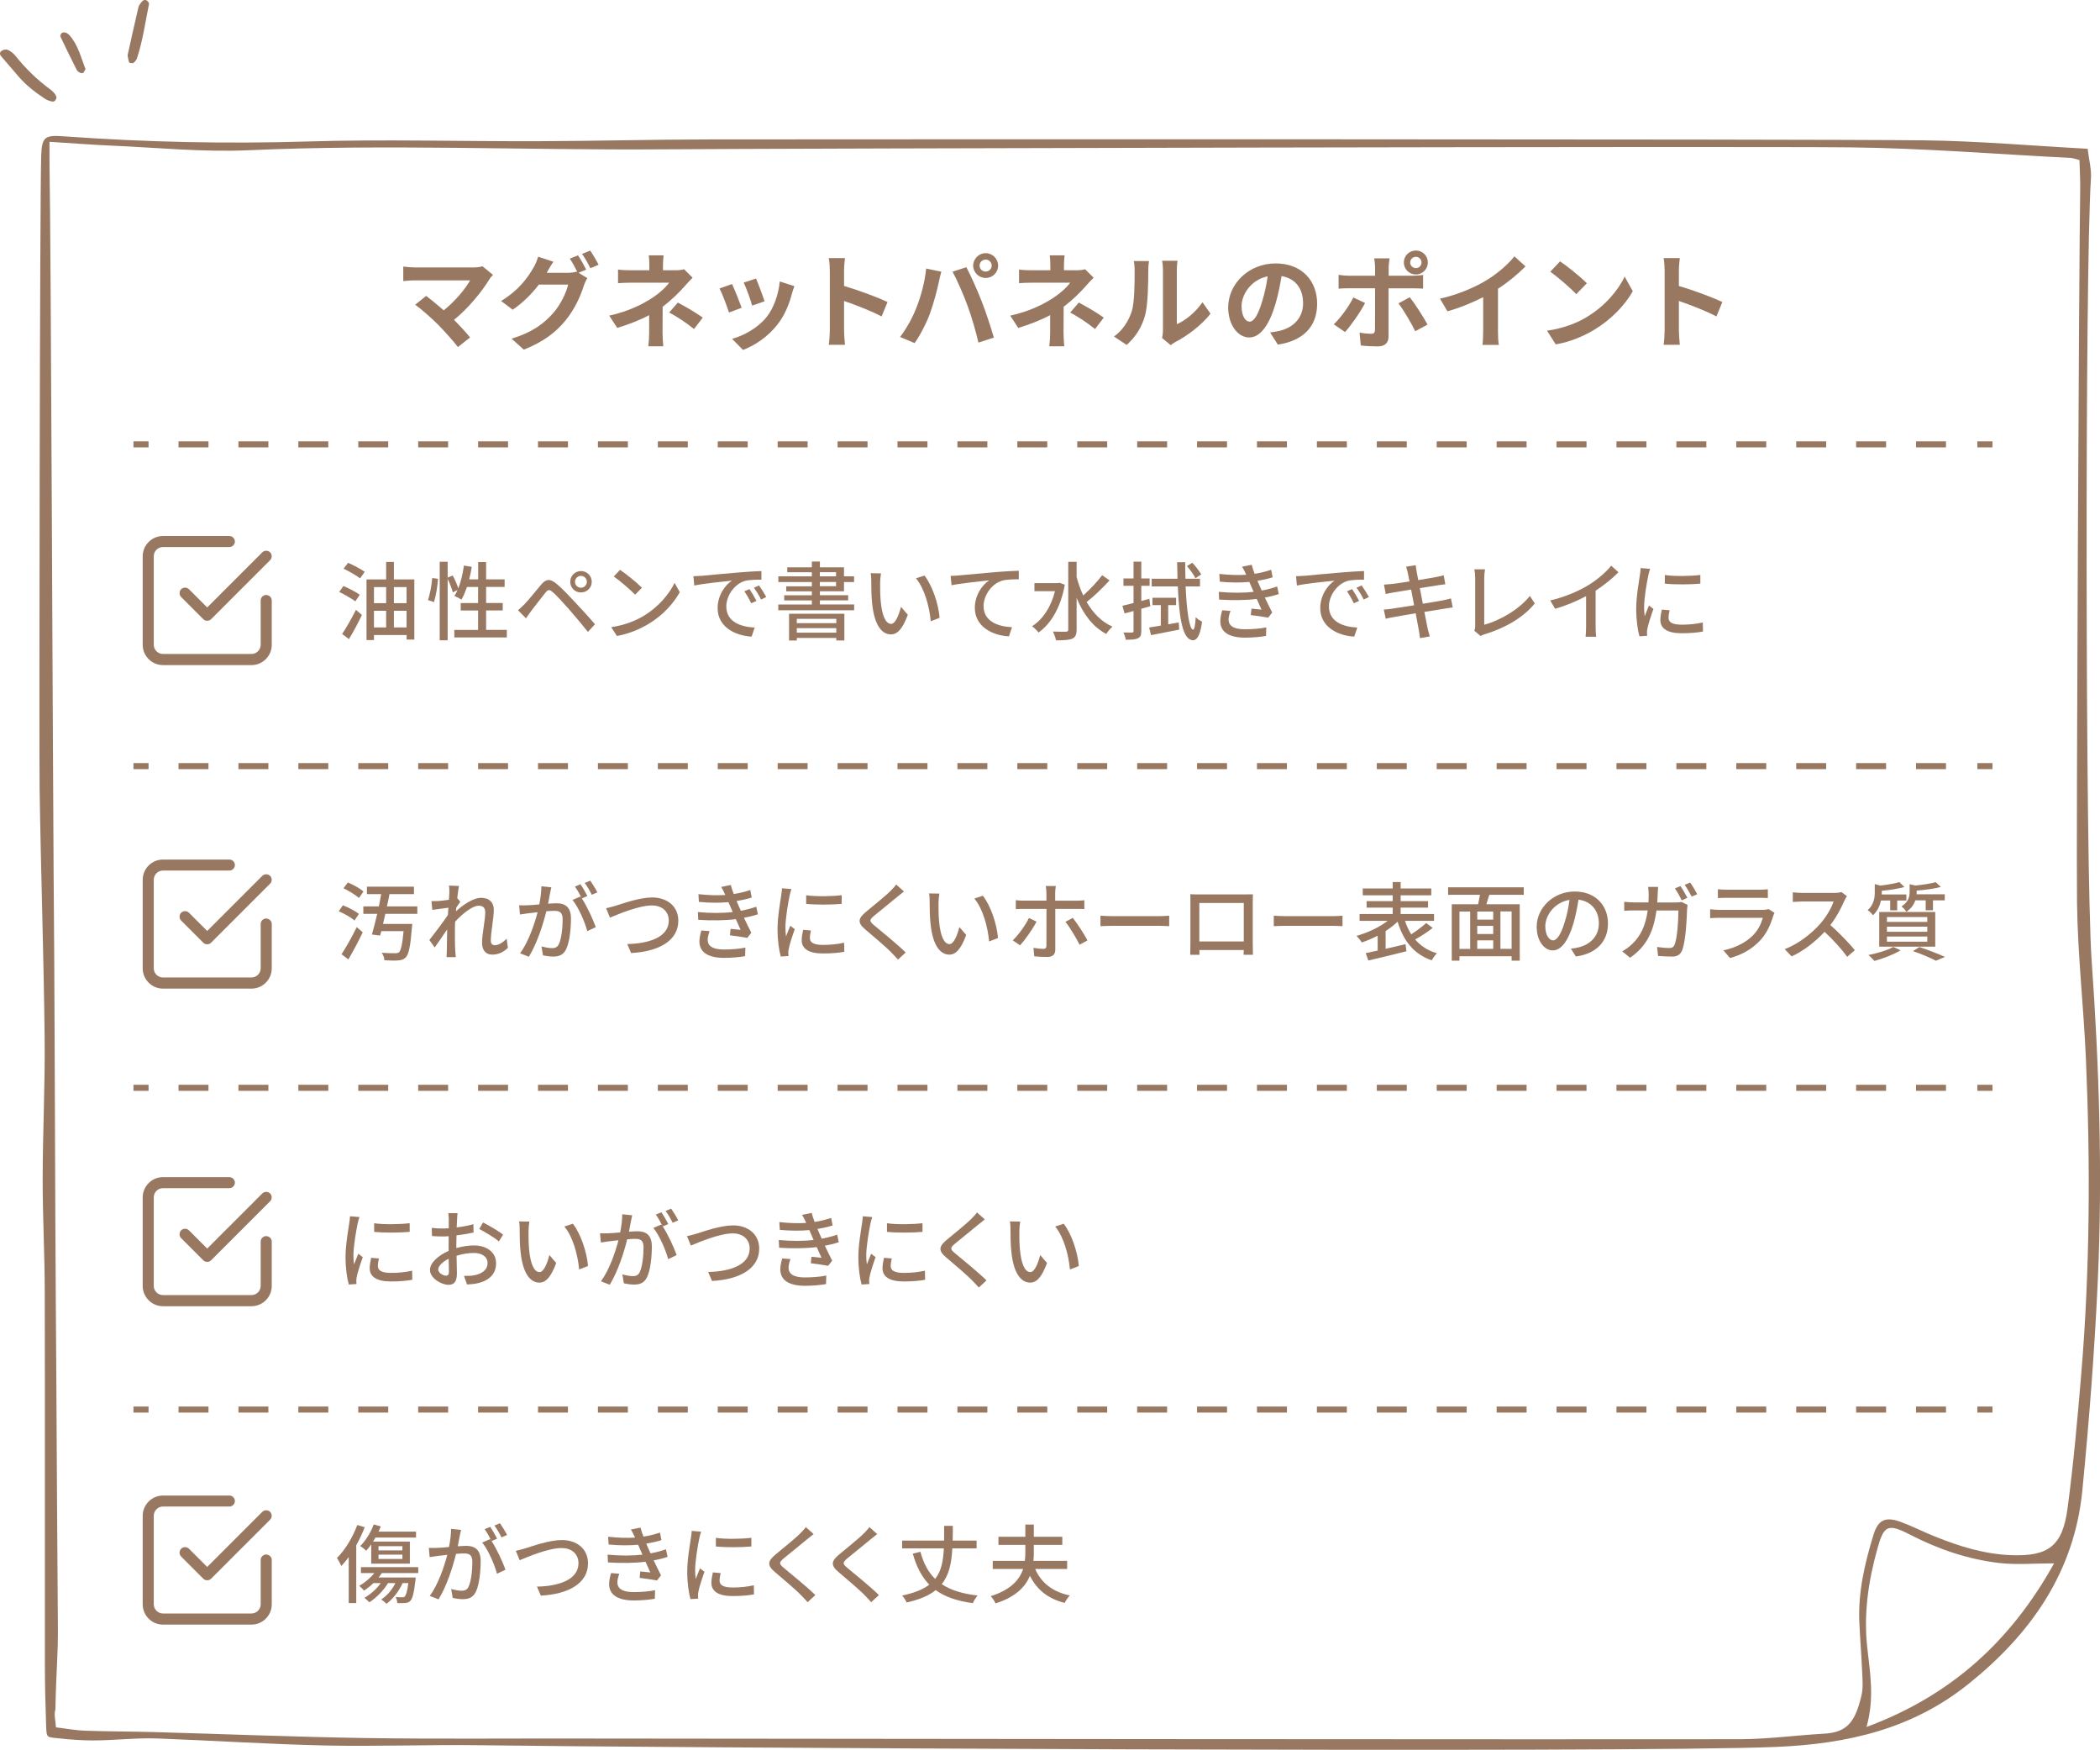 <?xml version="1.0" encoding="UTF-8"?>
<svg id="_レイヤー_2" data-name="レイヤー 2" xmlns="http://www.w3.org/2000/svg" width="343.49" height="286.17" viewBox="0 0 343.49 286.17">
  <defs>
    <style>
      .cls-1 {
        stroke-dasharray: 0 0 4.9 4.9;
      }

      .cls-1, .cls-2 {
        fill: none;
        stroke: #997862;
        stroke-miterlimit: 10;
        stroke-width: .99px;
      }

      .cls-3 {
        fill: #997862;
        stroke-width: 0px;
      }
    </style>
  </defs>
  <g id="text">
    <path class="cls-3" d="m341.47,24.33c.21,1.77.64,3.34.54,4.87-1,14.65-.92,113.16.11,127.79,1.23,17.47,1.81,34.96,1.01,52.46-.53,11.46-1.41,22.91-2.53,34.32-1.31,13.38-8.47,23.48-18.59,31.6-9.18,7.38-19.73,9.82-31.45,10.32-24.57,1.04-187.14.1-211.7-.27-8.52-.13-17.05.22-25.57.04-9.19-.2-18.37-.81-27.56-1.15-3.58-.13-7.18.34-10.77.32-1.57-.01-3.55-.14-5.11-.32-2.26-.26-2.23.07-2.31-2.25-.11-3.29-.2-6.59-.2-9.88-.02-20.34.03-40.68-.02-61.02-.01-6.14-.35-12.27-.34-18.41.01-7.72.41-15.45.32-23.17-.15-13.52-.62-27.03-.82-40.55-.09-6.58.03-97.03.26-103.6.11-3.14.66-3.36,3.81-3.13,13.2.95,26.41,1.24,39.65.84,12.66-.39,25.34,0,38.02-.05,9.31-.03,18.61-.28,27.92-.29,20.19-.02,178.41-.08,198.6.15,8.73.1,17.45.88,26.74,1.38Zm-1.35,1.84c-.75-.19-1.07-.32-1.4-.34-12.03-.61-24.05-1.6-36.08-1.73-18.68-.2-175.4.18-194.09.32-22.63.17-45.25-.87-67.88.15-7.5.34-15.05-.44-22.58-.76-3.21-.14-6.42-.39-9.99-.62,0,1.61-.02,2.73,0,3.84.23,10.49.57,105.03.67,115.52.17,18.82.19,37.64.28,56.46.04,9.12.11,18.25.17,27.37.08,13.23.14,26.46.25,39.68.04,4.52-.27,6.83-.41,13.54-.28.77.04,1.76.09,2.89,1.68.2,3.22.5,4.76.55,3.71.13,7.43.12,11.14.22,11.59.32,23.18.8,34.77.98,11.82.18,23.64.05,35.46.08,17.11.04,172.25.17,189.36.11,4.6-.02,9.2-.65,13.81-.91,3.85-.22,5.04-2.16,6.01-6.17.32-1.29.18-2.72.12-4.08-.11-2.62-.33-5.24-.45-7.86-.24-4.98.88-9.75,2.32-14.44.75-2.46,2-2.97,4.44-2.08,1.9.7,3.72,1.64,5.6,2.39,3.99,1.61,8.08,2.88,12.41,3.05,6.17.24,8.47-1.49,9.29-7.7.96-7.23,1.61-14.5,2.22-21.77,1.44-17.19,1.52-34.41.78-51.63-.37-8.54-1.35-17.07-1.46-25.61-.14-10.83.33-105.71.52-116.54.03-1.66-.08-3.33-.12-4.91Zm-4.14,229.5c-3.31,0-6.2.27-9.01-.06-5.1-.6-9.92-2.25-14.53-4.62-3.68-1.89-4.29-1.56-5.37,2.32-1.46,5.24-2.25,10.55-1.66,16.02.45,4.16,1.24,8.32-.11,13.1,13.97-5.18,23.7-14.19,30.68-26.76Z"/>
    <g>
      <path class="cls-3" d="m58.13,98.34c-.59-.43-1.78-1.11-2.65-1.54l.7-.97c.84.38,2.06.99,2.67,1.43l-.73,1.08Zm-2.17,5.34c.64-.94,1.54-2.52,2.26-3.94l.98.83c-.62,1.3-1.4,2.77-2.12,3.95l-1.12-.84Zm.98-11.64c.88.39,2.12,1.04,2.72,1.48l-.76,1.06c-.59-.45-1.81-1.15-2.7-1.58l.74-.97Zm10.83,2.72v9.83h-1.26v-.74h-5.34v.83h-1.22v-9.92h3.21v-2.86h1.27v2.86h3.33Zm-6.6,1.25v2.63h1.99v-2.63h-1.99Zm0,6.6h1.99v-2.72h-1.99v2.72Zm3.26-6.6v2.63h2.07v-2.63h-2.07Zm2.07,6.6v-2.72h-2.07v2.72h2.07Z"/>
      <path class="cls-3" d="m70,98.13c.34-.94.6-2.48.7-3.61l.94.14c-.07,1.15-.32,2.77-.66,3.81l-.98-.34Zm12.9,4.89v1.23h-8.59v-1.23h3.89v-3.18h-2.84v-1.22h2.84v-2.63h-1.82c-.27.78-.57,1.5-.9,2.07-.27-.18-.84-.48-1.16-.6.18-.28.36-.6.52-.97l-.78.38c-.13-.56-.49-1.46-.84-2.2v10.04h-1.3v-12.84h1.3v2.59l.83-.34c.35.66.74,1.51.91,2.1.43-1.09.74-2.41.92-3.73l1.28.21c-.1.7-.25,1.39-.42,2.05h1.47v-2.83h1.3v2.83h3.03v1.23h-3.03v2.63h2.72v1.22h-2.72v3.18h3.39Z"/>
      <path class="cls-3" d="m85.79,98.82c.64-.66,1.81-2.13,2.73-3.22.78-.92,1.44-1.02,2.51-.13.9.73,2,1.92,2.89,2.87.94,1.01,2.4,2.56,3.4,3.75l-1.16,1.26c-.94-1.2-2.21-2.69-3.08-3.7-.92-1.05-2.1-2.33-2.68-2.82-.53-.45-.76-.45-1.19.1-.63.77-1.74,2.24-2.34,3.01-.29.41-.62.85-.84,1.18l-1.3-1.32c.38-.32.66-.6,1.06-.99Zm9.23-5.43c.98,0,1.77.78,1.77,1.76s-.78,1.74-1.77,1.74-1.75-.77-1.75-1.74.78-1.76,1.75-1.76Zm0,2.73c.53,0,.97-.43.97-.97s-.43-.97-.97-.97-.97.43-.97.97.43.97.97.97Z"/>
      <path class="cls-3" d="m105.48,100.6c2.25-1.39,4.01-3.49,4.86-5.28l.85,1.53c-1.01,1.81-2.73,3.73-4.92,5.07-1.41.87-3.19,1.69-5.36,2.09l-.94-1.44c2.34-.35,4.16-1.13,5.5-1.96Zm-.48-4.48l-1.11,1.13c-.73-.74-2.47-2.26-3.5-2.97l1.02-1.09c.99.66,2.8,2.12,3.59,2.93Z"/>
      <path class="cls-3" d="m114.69,94.18c1.01-.1,3.49-.34,6.04-.55,1.47-.13,2.87-.21,3.81-.24v1.41c-.76,0-1.96.01-2.69.2-1.83.56-3.05,2.52-3.05,4.16,0,2.54,2.35,3.36,4.64,3.47l-.5,1.48c-2.72-.14-5.56-1.6-5.56-4.65,0-2.1,1.22-3.78,2.34-4.5-1.21.13-4.61.46-6.16.8l-.14-1.53c.53-.01,1.01-.04,1.29-.07Zm9.05,4.09l-.87.39c-.34-.71-.7-1.36-1.12-1.96l.84-.36c.34.49.85,1.34,1.15,1.93Zm1.6-.64l-.85.42c-.36-.71-.73-1.33-1.18-1.93l.84-.38c.34.48.88,1.32,1.19,1.89Z"/>
      <path class="cls-3" d="m139.71,98.86v.94h-12.41v-.94h5.49v-.67h-4.52v-.84h4.52v-.64h-4.19v-.83h4.19v-.69h-5.48v-.94h5.48v-.67h-4.02v-.8h4.02v-.95h1.32v.95h3.94v1.47h1.65v.94h-1.65v1.51h-3.94v.64h4.62v.84h-4.62v.67h5.6Zm-10.65,1.51h9.05v4.37h-1.32v-.41h-6.46v.42h-1.27v-4.38Zm1.27.84v.7h6.46v-.7h-6.46Zm6.46,2.26v-.74h-6.46v.74h6.46Zm-2.69-9.22h2.65v-.67h-2.65v.67Zm0,1.62h2.65v-.69h-2.65v.69Z"/>
      <path class="cls-3" d="m143.96,95.27c-.01.87,0,2.05.1,3.12.21,2.19.77,3.64,1.7,3.64.7,0,1.3-1.51,1.61-2.79l1.12,1.3c-.88,2.38-1.74,3.21-2.76,3.21-1.4,0-2.69-1.34-3.07-5-.14-1.22-.15-2.87-.15-3.71,0-.35-.01-.92-.1-1.3l1.69.03c-.07.41-.14,1.12-.14,1.5Zm9.72,5.77l-1.44.56c-.22-2.38-1.02-5.36-2.42-7.02l1.39-.46c1.28,1.61,2.3,4.66,2.48,6.92Z"/>
      <path class="cls-3" d="m156.78,94.11c1.02-.08,3.49-.32,6.04-.55,1.49-.11,2.87-.2,3.82-.22v1.4c-.77,0-1.96.01-2.69.21-1.85.55-3.07,2.52-3.07,4.16,0,2.52,2.35,3.36,4.65,3.46l-.5,1.5c-2.72-.14-5.58-1.6-5.58-4.66,0-2.09,1.22-3.77,2.35-4.5-1.22.14-4.62.48-6.16.8l-.15-1.53c.55-.01,1.02-.04,1.29-.07Z"/>
      <path class="cls-3" d="m174.17,95.62c-.67,3.73-2.28,6.4-4.3,7.82-.22-.29-.74-.83-1.06-1.02,1.74-1.12,3.1-3.12,3.75-5.74h-3.36v-1.32h3.84l.25-.06.88.32Zm7.31-.69c-1.11,1.2-2.56,2.62-3.74,3.52,1.04,1.79,2.42,3.24,4.22,4.03-.32.27-.77.81-1.01,1.2-2.24-1.18-3.78-3.29-4.85-5.9v5.17c0,.85-.21,1.26-.71,1.5-.53.22-1.37.27-2.66.27-.06-.39-.31-1.04-.5-1.44.95.04,1.85.04,2.11.03.28,0,.39-.1.39-.35v-11.08h1.37v2.49c.28,1.05.64,2.06,1.08,3.01,1.08-.95,2.31-2.26,3.1-3.31l1.21.85Z"/>
      <path class="cls-3" d="m188.15,99.14c-.49.14-.98.28-1.47.42v3.63c0,.67-.14,1.01-.55,1.19-.41.21-1.04.24-1.99.24-.04-.32-.22-.85-.39-1.18.62.01,1.22.01,1.39.01.2-.01.27-.07.27-.28v-3.24c-.52.14-1.02.27-1.47.39l-.35-1.25c.52-.13,1.15-.28,1.82-.45v-2.82h-1.65v-1.2h1.65v-2.75h1.27v2.75h1.36v1.2h-1.36v2.48l1.32-.35.15,1.19Zm4.65,2.65l.08,1.18c-1.61.32-3.33.64-4.61.9l-.31-1.25c.53-.08,1.19-.2,1.91-.31v-3.35h-1.37v-1.2h3.87v1.2h-1.29v3.14l1.72-.31Zm1.13-5.88c.17,4.06.62,7.05,1.22,7.07.21.01.36-.74.43-2.05.22.28.81.63,1.04.74-.32,2.49-.95,3.04-1.48,3.04-1.67-.03-2.27-3.49-2.49-8.81h-4.27v-1.25h4.22c-.03-.87-.04-1.76-.06-2.7h1.32c0,.94.01,1.84.04,2.7h2.38v1.25h-2.34Zm1.6-1.34c-.25-.55-.85-1.39-1.39-1.99l.88-.55c.55.59,1.18,1.39,1.46,1.91l-.95.63Z"/>
      <path class="cls-3" d="m209.16,97.15c-.59.21-1.37.41-2.27.57.39.81.81,1.71,1.2,2.45l-.66.84c-.73-.14-1.95-.31-2.84-.42l.11-1.06c.63.07,1.23.13,1.64.17-.24-.53-.5-1.15-.78-1.75-1.75.22-4.01.25-6.15.11l-.06-1.27c2.1.2,4.08.18,5.7,0l-.38-.88c-.11-.25-.22-.5-.32-.74-1.39.13-3.12.13-4.83-.04l-.08-1.27c1.62.18,3.1.22,4.4.14l-.11-.24c-.22-.48-.36-.74-.57-1.08l1.57-.32c.11.45.29.95.49,1.48.95-.15,1.88-.38,2.7-.66l.24,1.23c-.71.24-1.56.42-2.48.57l.25.59c.11.25.27.6.45,1.01,1.08-.2,1.91-.45,2.52-.67l.27,1.25Zm-7.89,2.76c-.17.43-.32,1.04-.32,1.39,0,.98.74,1.61,2.65,1.61,1.2,0,2.54-.1,3.52-.31l-.04,1.4c-.81.15-2.2.28-3.43.28-2.54,0-4.05-.87-4.05-2.69,0-.6.17-1.29.32-1.79l1.36.11Z"/>
      <path class="cls-3" d="m213.26,94.18c1.01-.1,3.49-.34,6.04-.55,1.47-.13,2.87-.21,3.81-.24v1.41c-.76,0-1.96.01-2.69.2-1.83.56-3.05,2.52-3.05,4.16,0,2.54,2.35,3.36,4.64,3.47l-.5,1.48c-2.72-.14-5.56-1.6-5.56-4.65,0-2.1,1.22-3.78,2.34-4.5-1.21.13-4.61.46-6.16.8l-.14-1.53c.53-.01,1.01-.04,1.29-.07Zm9.05,4.09l-.87.39c-.34-.71-.7-1.36-1.12-1.96l.84-.36c.34.49.85,1.34,1.15,1.93Zm1.6-.64l-.85.42c-.36-.71-.73-1.33-1.18-1.93l.84-.38c.34.48.88,1.32,1.19,1.89Z"/>
      <path class="cls-3" d="m237.6,99.34c-.32.03-.83.13-1.36.21-.73.11-1.96.31-3.26.52.25,1.26.45,2.31.53,2.69.1.41.22.9.36,1.32l-1.61.28c-.07-.49-.11-.94-.2-1.36-.06-.35-.27-1.4-.5-2.7-1.53.25-2.94.49-3.6.62-.57.1-.99.18-1.3.27l-.32-1.5c.35-.01.94-.08,1.33-.14.69-.1,2.12-.32,3.63-.56l-.49-2.58c-1.29.21-2.45.41-2.94.49-.48.08-.84.17-1.21.25l-.29-1.54c.39-.03.78-.06,1.22-.1.52-.06,1.68-.22,2.96-.42-.14-.7-.24-1.2-.28-1.4-.08-.38-.17-.7-.28-1.01l1.57-.25c.04.27.08.7.15,1.01.03.17.13.7.27,1.43,1.27-.21,2.46-.41,3.01-.52.43-.08.87-.18,1.15-.27l.27,1.47c-.25.03-.73.1-1.12.15-.62.1-1.79.28-3.05.48l.49,2.56c1.36-.22,2.61-.43,3.28-.56.53-.11,1-.21,1.32-.31l.29,1.47Z"/>
      <path class="cls-3" d="m241.14,103.13c.14-.28.15-.49.15-.78v-7.83c0-.45-.06-1.09-.13-1.41h1.74c-.07.43-.13.94-.13,1.4v7.66c2.52-.67,5.7-2.49,7.47-4.71l.8,1.23c-1.86,2.28-4.76,3.98-8.17,5.03-.17.04-.43.13-.7.29l-1.04-.88Z"/>
      <path class="cls-3" d="m260.99,102.49c0,.57.03,1.34.1,1.65h-1.74c.04-.31.08-1.08.08-1.65v-4.99c-1.47.78-3.33,1.57-5.07,2.06l-.8-1.36c2.4-.55,4.76-1.58,6.32-2.55,1.42-.88,2.87-2.13,3.66-3.14l1.19,1.08c-1.01,1.01-2.33,2.1-3.74,3.01v5.88Z"/>
      <path class="cls-3" d="m269.9,93.03c-.1.27-.24.81-.29,1.06-.24,1.13-.69,3.74-.69,5.22,0,.49.03.95.1,1.46.21-.56.49-1.23.7-1.74l.73.56c-.38,1.05-.87,2.54-.99,3.24-.04.18-.08.48-.07.63,0,.14.01.35.03.52l-1.26.08c-.28-.97-.53-2.61-.53-4.48,0-2.07.45-4.43.6-5.53.06-.35.11-.78.13-1.15l1.56.13Zm3.19,6.78c-.11.48-.17.85-.17,1.23,0,.63.46,1.12,2.14,1.12,1.25,0,2.3-.11,3.46-.36l.03,1.48c-.87.17-2.02.28-3.52.28-2.35,0-3.45-.81-3.45-2.16,0-.55.11-1.11.24-1.71l1.26.11Zm5.03-5.79v1.43c-1.58.15-4.2.17-5.81,0v-1.41c1.58.24,4.37.18,5.81-.01Z"/>
    </g>
    <g>
      <path class="cls-3" d="m57.98,150.54c-.55-.49-1.67-1.13-2.58-1.51l.69-.98c.9.35,2.04.95,2.62,1.41l-.73,1.08Zm-2.12,5.52c.71-1.08,1.72-2.84,2.49-4.44l.98.85c-.69,1.46-1.57,3.12-2.35,4.43l-1.12-.84Zm2.86-9.19c-.55-.5-1.64-1.19-2.54-1.6l.71-.95c.88.36,2.02.98,2.56,1.48l-.74,1.06Zm4.31,2.58c-.13.57-.25,1.12-.38,1.65h4.79s-.03.38-.06.55c-.25,3.14-.52,4.43-1.02,4.93-.34.35-.7.45-1.25.49-.46.04-1.33.03-2.23-.03-.01-.36-.2-.88-.45-1.23.91.08,1.82.08,2.19.08.29,0,.46-.01.63-.15.32-.27.56-1.27.76-3.46h-3.64c-.07.25-.14.5-.2.73l-1.34-.18c.27-.91.57-2.12.87-3.38h-2.27v-1.22h2.54c.14-.69.27-1.36.38-2h-2.33v-1.22h7.69v1.22h-4.01c-.11.64-.25,1.32-.41,2h4.97v1.22h-5.24Z"/>
      <path class="cls-3" d="m83.07,155.01c-.7.69-1.55,1.11-2.58,1.11-.97,0-1.64-.67-1.64-1.91,0-1.53.52-3.7.52-5.01,0-.74-.38-1.08-1.04-1.08-1.08,0-2.67,1.3-3.88,2.61-.03.49-.04.97-.04,1.4,0,1.2-.01,2.2.06,3.46.01.25.06.66.08.94h-1.51c.01-.24.04-.69.04-.91.01-1.29.03-2.09.06-3.63-.64.95-1.46,2.16-2.04,2.96l-.87-1.22c.77-.97,2.28-2.97,3.03-4.09.03-.39.06-.8.08-1.19-.64.08-1.79.24-2.63.35l-.14-1.43c.35.01.64,0,1.04-.01.43-.03,1.16-.11,1.82-.21.04-.6.07-1.05.07-1.2,0-.35,0-.74-.07-1.12l1.64.06c-.07.35-.18,1.09-.28,1.99l.49.59c-.18.25-.43.64-.66.99-.01.2-.03.38-.04.57,1.08-.98,2.77-2.2,4.13-2.2s2.06.8,2.06,1.95c0,1.4-.49,3.64-.49,5.06,0,.43.2.74.63.74.62,0,1.33-.41,1.96-1.08l.21,1.53Z"/>
      <path class="cls-3" d="m90.18,145.12c-.07.29-.15.64-.21.95-.07.42-.2,1.09-.32,1.72.56-.04,1.06-.07,1.39-.07,1.33,0,2.35.56,2.35,2.49,0,1.64-.21,3.84-.79,5.03-.46.94-1.18,1.2-2.14,1.2-.53,0-1.19-.1-1.65-.21l-.24-1.46c.57.17,1.33.29,1.71.29.49,0,.88-.13,1.13-.66.42-.87.62-2.61.62-4.05,0-1.19-.53-1.39-1.41-1.39-.28,0-.74.03-1.26.07-.5,2.05-1.49,5.22-2.86,7.44l-1.44-.57c1.39-1.85,2.38-4.83,2.87-6.71-.63.07-1.19.13-1.51.17-.36.04-.98.13-1.37.2l-.14-1.51c.48.03.87.01,1.34,0,.45-.01,1.19-.07,1.96-.14.2-1.02.34-2.07.34-2.97l1.64.17Zm4.99,1.81c.84,1.26,1.86,3.5,2.28,4.69l-1.39.66c-.39-1.48-1.44-3.92-2.42-5.1l1.3-.57c.07.1.14.2.22.31-.28-.56-.73-1.4-1.12-1.93l.91-.38c.35.5.85,1.39,1.13,1.93l-.92.39Zm1.62-.6c-.29-.6-.74-1.4-1.15-1.93l.91-.38c.36.52.9,1.4,1.16,1.92l-.92.39Z"/>
      <path class="cls-3" d="m100.75,148.11c1.12-.35,3.88-1.34,5.93-1.34,2.38,0,4.27,1.39,4.27,3.81,0,3.25-3.17,5.04-7.72,5.28l-.63-1.47c3.68-.08,6.79-1.18,6.79-3.84,0-1.39-.99-2.47-2.77-2.47-2.17,0-5.59,1.47-6.85,1.99l-.63-1.54c.5-.1,1.09-.27,1.61-.42Z"/>
      <path class="cls-3" d="m123.96,149.52c-.59.21-1.37.41-2.27.57.39.81.81,1.71,1.2,2.45l-.66.84c-.73-.14-1.95-.31-2.84-.42l.11-1.06c.63.07,1.23.13,1.64.17-.24-.53-.5-1.15-.78-1.75-1.75.22-4.01.25-6.15.11l-.06-1.27c2.1.2,4.08.18,5.7,0l-.38-.88c-.11-.25-.22-.5-.32-.74-1.39.13-3.12.13-4.83-.04l-.08-1.27c1.62.18,3.1.22,4.4.14l-.11-.24c-.22-.48-.36-.74-.57-1.08l1.57-.32c.11.45.29.95.49,1.48.95-.15,1.88-.38,2.7-.66l.24,1.23c-.71.24-1.56.42-2.48.57l.25.59c.11.25.27.6.45,1.01,1.08-.2,1.91-.45,2.52-.67l.27,1.25Zm-7.89,2.76c-.17.43-.32,1.04-.32,1.39,0,.98.74,1.61,2.65,1.61,1.2,0,2.54-.1,3.52-.31l-.04,1.4c-.81.15-2.2.28-3.43.28-2.54,0-4.05-.87-4.05-2.69,0-.6.17-1.29.32-1.79l1.36.11Z"/>
      <path class="cls-3" d="m129.45,145.4c-.1.27-.24.81-.29,1.06-.24,1.13-.69,3.74-.69,5.22,0,.49.03.95.1,1.46.21-.56.49-1.23.7-1.74l.73.56c-.38,1.05-.87,2.54-.99,3.24-.04.18-.08.48-.07.63,0,.14.01.35.03.52l-1.26.08c-.28-.97-.53-2.61-.53-4.48,0-2.07.45-4.43.6-5.53.06-.35.11-.78.13-1.15l1.56.13Zm3.19,6.78c-.11.48-.17.85-.17,1.23,0,.63.46,1.12,2.14,1.12,1.25,0,2.3-.11,3.46-.36l.03,1.48c-.87.17-2.02.28-3.52.28-2.35,0-3.45-.81-3.45-2.16,0-.55.11-1.11.24-1.71l1.26.11Zm5.03-5.79v1.43c-1.58.15-4.2.17-5.81,0v-1.41c1.58.24,4.37.18,5.81-.01Z"/>
      <path class="cls-3" d="m147.85,145.8c-.35.27-.78.64-1.06.85-.92.78-2.84,2.3-3.82,3.12-.8.69-.8.87.03,1.57,1.16.97,3.78,3.08,5.14,4.43l-1.26,1.16c-.34-.39-.73-.77-1.06-1.13-.76-.81-3-2.7-4.27-3.78-1.34-1.12-1.21-1.81.1-2.9,1.06-.9,3.08-2.49,4.02-3.43.32-.34.73-.74.91-1.04l1.29,1.15Z"/>
      <path class="cls-3" d="m153.51,147.64c-.01.87,0,2.05.1,3.12.21,2.19.77,3.64,1.7,3.64.7,0,1.3-1.51,1.61-2.79l1.12,1.3c-.88,2.38-1.74,3.21-2.76,3.21-1.4,0-2.69-1.34-3.07-5-.14-1.22-.15-2.87-.15-3.71,0-.35-.01-.92-.1-1.3l1.69.03c-.07.41-.14,1.12-.14,1.5Zm9.72,5.77l-1.44.56c-.22-2.38-1.02-5.36-2.42-7.02l1.39-.46c1.28,1.61,2.3,4.66,2.48,6.92Z"/>
      <path class="cls-3" d="m169.54,150.73c-.62,1.22-1.92,3.03-2.69,3.87l-1.2-.81c.92-.88,2.09-2.49,2.65-3.66l1.25.6Zm3.07-2.09v6.67c0,.77-.41,1.19-1.32,1.19-.66,0-1.48-.03-2.12-.1l-.13-1.39c.6.11,1.23.17,1.6.17s.52-.15.52-.53c.01-.66.01-5.28.01-5.95v-.06h-3.74c-.43,0-.88.01-1.28.04v-1.47c.41.06.83.08,1.26.08h3.75v-1.3c0-.32-.06-.87-.11-1.09h1.65c-.04.2-.11.78-.11,1.11v1.29h3.52c.36,0,.88-.03,1.25-.07v1.44c-.41-.03-.88-.03-1.23-.03h-3.53Zm2.86,1.47c.74.9,1.85,2.66,2.41,3.68l-1.3.71c-.57-1.15-1.6-2.87-2.31-3.74l1.21-.66Z"/>
      <path class="cls-3" d="m179.99,149.75c.45.04,1.32.08,2.07.08h7.61c.69,0,1.23-.06,1.57-.08v1.72c-.31-.01-.94-.06-1.55-.06h-7.62c-.79,0-1.61.03-2.07.06v-1.72Z"/>
      <path class="cls-3" d="m204.91,154.34c0,.49.03,1.69.03,1.81h-1.53c.01-.07.01-.39.03-.78h-7.26c0,.38,0,.71.01.78h-1.51c0-.13.03-1.25.03-1.81v-6.88c0-.36,0-.84-.01-1.22.55.03,1,.03,1.34.03h7.61c.32,0,.83,0,1.29-.01-.03.38-.03.81-.03,1.2v6.88Zm-8.74-6.67v6.3h7.27v-6.3h-7.27Z"/>
      <path class="cls-3" d="m208.34,149.75c.45.04,1.32.08,2.07.08h7.61c.69,0,1.23-.06,1.57-.08v1.72c-.31-.01-.94-.06-1.55-.06h-7.62c-.79,0-1.61.03-2.07.06v-1.72Z"/>
      <path class="cls-3" d="m234.34,151.75c-.87.69-1.95,1.39-2.87,1.89.9,1.05,2.07,1.82,3.56,2.26-.28.28-.67.8-.84,1.16-2.94-1.02-4.64-3.19-5.59-6.33-.56.55-1.23,1.06-1.96,1.54v2.9c1.05-.24,2.17-.5,3.26-.76l.14,1.16c-2.19.56-4.55,1.12-6.23,1.51l-.42-1.2c.56-.11,1.22-.27,1.95-.42v-2.44c-.87.46-1.77.84-2.61,1.11-.18-.32-.58-.8-.84-1.08,1.75-.48,3.73-1.4,5.08-2.45h-4.59v-1.12h5.42v-1.05h-4.27v-1.06h4.27v-.95h-4.9v-1.12h4.9v-1.05h1.3v1.05h5.01v1.12h-5.01v.95h4.48v1.06h-4.48v1.05h5.46v1.12h-4.75c.27.8.6,1.54,1.02,2.2.85-.55,1.82-1.27,2.45-1.85l1.05.8Z"/>
      <path class="cls-3" d="m243.6,146.34c-.17.52-.34,1.06-.48,1.54h5.46v9.23h-1.33v-.73h-8.53v.73h-1.26v-9.23h4.31c.11-.48.22-1.04.31-1.54h-5.22v-1.23h12.38v1.23h-5.65Zm-4.88,8.84h1.75v-6.11h-1.75v6.11Zm5.52-6.11h-2.61v1.32h2.61v-1.32Zm0,2.35h-2.61v1.33h2.61v-1.33Zm-2.61,3.75h2.61v-1.39h-2.61v1.39Zm5.62-6.11h-1.83v6.11h1.83v-6.11Z"/>
      <path class="cls-3" d="m256.93,155.14c.49-.04.9-.11,1.23-.2,1.78-.41,3.36-1.69,3.36-3.94,0-2.02-1.2-3.6-3.33-3.87-.2,1.25-.45,2.59-.83,3.89-.84,2.83-1.99,4.41-3.38,4.41s-2.63-1.55-2.63-3.87c0-3.08,2.73-5.76,6.21-5.76s5.45,2.33,5.45,5.24-1.86,4.92-5.25,5.39l-.83-1.32Zm-.98-4.4c.35-1.09.62-2.35.76-3.57-2.49.41-3.95,2.58-3.95,4.29,0,1.6.71,2.33,1.27,2.33.6,0,1.28-.9,1.92-3.04Z"/>
      <path class="cls-3" d="m274.09,147.59c.36,0,.69-.04.97-.08l.97.48c-.04.24-.07.53-.08.71-.04,1.41-.22,5.42-.84,6.79-.29.64-.77.95-1.62.95-.76,0-1.58-.06-2.28-.1l-.17-1.47c.71.1,1.46.17,2.03.17.42,0,.64-.13.8-.48.48-.98.66-4.15.66-5.66h-3.59c-.52,3.89-1.9,6.04-4.31,7.73l-1.29-1.05c.5-.27,1.12-.7,1.61-1.18,1.36-1.27,2.21-2.97,2.56-5.51h-2.13c-.52,0-1.18.01-1.71.06v-1.47c.53.06,1.16.1,1.71.1h2.25c.03-.42.04-.87.04-1.34,0-.31-.04-.88-.1-1.2h1.64c-.03.32-.06.84-.07,1.18-.01.48-.04.94-.07,1.37h3.03Zm.99-.35c-.28-.57-.74-1.41-1.12-1.95l.91-.38c.35.5.85,1.37,1.13,1.92l-.92.41Zm1.37-2.91c.38.52.9,1.4,1.16,1.91l-.91.39c-.31-.59-.76-1.4-1.15-1.92l.9-.38Z"/>
      <path class="cls-3" d="m290.26,149.28c-.07.15-.18.36-.21.48-.41,1.37-1.02,2.79-2.06,3.94-1.44,1.6-3.22,2.48-5.01,2.98l-1.09-1.26c2.03-.42,3.75-1.33,4.9-2.52.8-.83,1.3-1.88,1.55-2.8h-7.13c-.34,0-.95.01-1.49.06v-1.46c.55.06,1.08.1,1.49.1h7.17c.38,0,.71-.06.9-.13l.98.62Zm-9.26-3.85c.38.04.88.07,1.33.07h5.46c.45,0,1.02-.03,1.37-.07v1.44c-.35-.03-.91-.04-1.39-.04h-5.45c-.43,0-.94.01-1.33.04v-1.44Z"/>
      <path class="cls-3" d="m302.09,146.57c-.1.14-.31.49-.41.73-.49,1.15-1.32,2.73-2.3,3.99,1.44,1.23,3.14,3.04,4.01,4.1l-1.25,1.09c-.91-1.26-2.31-2.8-3.7-4.09-1.5,1.6-3.38,3.1-5.39,4.02l-1.13-1.18c2.27-.87,4.37-2.55,5.76-4.1.95-1.06,1.89-2.61,2.23-3.7h-5.14c-.55,0-1.3.07-1.53.08v-1.58c.28.04,1.09.1,1.53.1h5.2c.52,0,.98-.06,1.22-.14l.91.67Z"/>
      <path class="cls-3" d="m307.66,147.27c-.17.83-.55,1.71-1.3,2.41-.18-.27-.59-.66-.87-.83,1.01-.91,1.16-2.03,1.16-2.93v-1.34l.91.25c1.15-.14,2.38-.34,3.11-.57l.83.8c-1.02.29-2.42.5-3.7.62v.29c0,.1,0,.2-.01.31h4.03v.99h-1.5v1.6h-1.15v-1.6h-1.51Zm3.22,8.14c-1.13.69-2.88,1.36-4.29,1.74-.22-.25-.69-.74-.98-.97,1.44-.28,3.11-.77,4.08-1.32l1.19.55Zm-3.5-6.26h9.16v5.67h-9.16v-5.67Zm1.26,1.62h6.6v-.8h-6.6v.8Zm0,1.61h6.6v-.83h-6.6v.83Zm0,1.62h6.6v-.84h-6.6v.84Zm4.64-6.74c-.22.66-.67,1.33-1.47,1.86-.14-.28-.53-.7-.8-.88,1.15-.73,1.34-1.61,1.34-2.38v-1.26l.94.22c1.23-.13,2.54-.32,3.33-.55l.84.78c-1.09.29-2.61.5-3.96.6v.25c0,.11,0,.22-.01.35h4.61v.99h-1.93v1.62h-1.19v-1.62h-1.7Zm.67,7.62c1.5.5,3.18,1.15,4.19,1.62l-1.5.62c-.83-.45-2.3-1.08-3.75-1.58l1.06-.66Z"/>
    </g>
    <g>
      <path class="cls-3" d="m58.79,199.04c-.1.27-.24.81-.29,1.06-.24,1.13-.69,3.74-.69,5.22,0,.49.03.95.1,1.46.21-.56.49-1.23.7-1.74l.73.56c-.38,1.05-.87,2.54-.99,3.24-.04.18-.08.48-.07.63,0,.14.01.35.03.52l-1.26.08c-.28-.97-.53-2.61-.53-4.48,0-2.07.45-4.43.6-5.53.06-.35.11-.78.13-1.15l1.56.13Zm3.19,6.78c-.11.48-.17.85-.17,1.23,0,.63.46,1.12,2.14,1.12,1.25,0,2.3-.11,3.46-.36l.03,1.48c-.87.17-2.02.28-3.52.28-2.35,0-3.45-.81-3.45-2.16,0-.55.11-1.11.24-1.71l1.26.11Zm5.03-5.79v1.43c-1.58.15-4.2.17-5.81,0v-1.41c1.58.24,4.37.18,5.81-.01Z"/>
      <path class="cls-3" d="m74.64,204.11c1.01-.29,2.04-.43,2.89-.43,2.06,0,3.61,1.11,3.61,2.89,0,1.65-.95,2.8-3,3.29-.63.14-1.25.18-1.75.2l-.5-1.4c.56,0,1.15,0,1.67-.1,1.16-.21,2.19-.83,2.19-2,0-1.06-.97-1.65-2.23-1.65-.98,0-1.92.17-2.84.46.01,1.15.06,2.31.06,2.86,0,1.47-.55,1.89-1.36,1.89-1.21,0-3.05-1.09-3.05-2.44,0-1.18,1.41-2.4,3.05-3.11v-.87c0-.49,0-1.01.01-1.53-.34.03-.64.04-.91.04-.62,0-1.28-.01-1.82-.07l-.04-1.34c.78.1,1.33.11,1.83.11.29,0,.62-.01.95-.03,0-.63.01-1.13.01-1.39,0-.29-.04-.84-.08-1.09h1.51c-.03.27-.07.73-.08,1.06-.01.34-.03.78-.06,1.27.98-.11,1.98-.31,2.73-.53l.03,1.37c-.8.18-1.82.35-2.79.46-.01.56-.03,1.11-.03,1.6v.48Zm-1.21,3.88c0-.43-.03-1.23-.04-2.13-1.01.49-1.71,1.19-1.71,1.75s.81,1.02,1.29,1.02c.29,0,.46-.18.46-.64Zm5.58-8.07c1.02.52,2.58,1.44,3.28,1.99l-.69,1.12c-.67-.62-2.34-1.58-3.21-2.04l.62-1.06Z"/>
      <path class="cls-3" d="m86.45,201.28c-.01.87,0,2.05.1,3.12.21,2.19.77,3.64,1.7,3.64.7,0,1.3-1.51,1.61-2.79l1.12,1.3c-.88,2.38-1.74,3.21-2.76,3.21-1.4,0-2.69-1.34-3.07-5-.14-1.22-.15-2.87-.15-3.71,0-.35-.01-.92-.1-1.3l1.69.03c-.07.41-.14,1.12-.14,1.5Zm9.72,5.77l-1.44.56c-.22-2.38-1.02-5.36-2.42-7.02l1.39-.46c1.28,1.61,2.3,4.66,2.48,6.92Z"/>
      <path class="cls-3" d="m103.41,198.76c-.07.29-.15.64-.21.95-.07.42-.2,1.09-.32,1.72.56-.04,1.06-.07,1.39-.07,1.33,0,2.35.56,2.35,2.49,0,1.64-.21,3.84-.79,5.03-.46.94-1.18,1.2-2.14,1.2-.53,0-1.19-.1-1.65-.21l-.24-1.46c.57.17,1.33.29,1.71.29.49,0,.88-.13,1.13-.66.42-.87.62-2.61.62-4.05,0-1.19-.53-1.39-1.41-1.39-.28,0-.74.03-1.26.07-.5,2.05-1.49,5.22-2.86,7.44l-1.44-.57c1.39-1.85,2.38-4.83,2.87-6.71-.63.07-1.19.13-1.51.17-.36.04-.98.13-1.37.2l-.14-1.51c.48.03.87.01,1.34,0,.45-.01,1.19-.07,1.96-.14.2-1.02.34-2.07.34-2.97l1.64.17Zm4.99,1.81c.84,1.26,1.86,3.5,2.28,4.69l-1.39.66c-.39-1.48-1.44-3.92-2.42-5.1l1.3-.57c.07.1.14.2.22.31-.28-.56-.73-1.4-1.12-1.93l.91-.38c.35.5.85,1.39,1.13,1.93l-.92.39Zm1.62-.6c-.29-.6-.74-1.4-1.15-1.93l.91-.38c.36.52.9,1.4,1.16,1.92l-.92.39Z"/>
      <path class="cls-3" d="m113.98,201.74c1.12-.35,3.88-1.34,5.93-1.34,2.38,0,4.27,1.39,4.27,3.81,0,3.25-3.17,5.04-7.72,5.28l-.63-1.47c3.68-.08,6.79-1.18,6.79-3.84,0-1.39-.99-2.47-2.77-2.47-2.17,0-5.59,1.47-6.85,1.99l-.63-1.54c.5-.1,1.09-.27,1.61-.42Z"/>
      <path class="cls-3" d="m137.19,203.15c-.59.21-1.37.41-2.27.57.39.81.81,1.71,1.2,2.45l-.66.84c-.73-.14-1.95-.31-2.84-.42l.11-1.06c.63.07,1.23.13,1.64.17-.24-.53-.5-1.15-.78-1.75-1.75.22-4.01.25-6.15.11l-.06-1.27c2.1.2,4.08.18,5.7,0l-.38-.88c-.11-.25-.22-.5-.32-.74-1.39.13-3.12.13-4.83-.04l-.08-1.27c1.62.18,3.1.22,4.4.14l-.11-.24c-.22-.48-.36-.74-.57-1.08l1.57-.32c.11.45.29.95.49,1.48.95-.15,1.88-.38,2.7-.66l.24,1.23c-.71.24-1.56.42-2.48.57l.25.59c.11.25.27.6.45,1.01,1.08-.2,1.91-.45,2.52-.67l.27,1.25Zm-7.89,2.76c-.17.43-.32,1.04-.32,1.39,0,.98.74,1.61,2.65,1.61,1.2,0,2.54-.1,3.52-.31l-.04,1.4c-.81.15-2.2.28-3.43.28-2.54,0-4.05-.87-4.05-2.69,0-.6.17-1.29.32-1.79l1.36.11Z"/>
      <path class="cls-3" d="m142.67,199.04c-.1.27-.24.81-.29,1.06-.24,1.13-.69,3.74-.69,5.22,0,.49.03.95.1,1.46.21-.56.49-1.23.7-1.74l.73.56c-.38,1.05-.87,2.54-.99,3.24-.04.18-.08.48-.07.63,0,.14.01.35.03.52l-1.26.08c-.28-.97-.53-2.61-.53-4.48,0-2.07.45-4.43.6-5.53.06-.35.11-.78.13-1.15l1.56.13Zm3.19,6.78c-.11.48-.17.85-.17,1.23,0,.63.46,1.12,2.14,1.12,1.25,0,2.3-.11,3.46-.36l.03,1.48c-.87.17-2.02.28-3.52.28-2.35,0-3.45-.81-3.45-2.16,0-.55.11-1.11.24-1.71l1.26.11Zm5.03-5.79v1.43c-1.58.15-4.2.17-5.81,0v-1.41c1.58.24,4.37.18,5.81-.01Z"/>
      <path class="cls-3" d="m161.07,199.43c-.35.27-.78.64-1.06.85-.92.78-2.84,2.3-3.82,3.12-.8.69-.8.87.03,1.57,1.16.97,3.78,3.08,5.14,4.43l-1.26,1.16c-.34-.39-.73-.77-1.06-1.13-.76-.81-3-2.7-4.27-3.78-1.34-1.12-1.21-1.81.1-2.9,1.06-.9,3.08-2.49,4.02-3.43.32-.34.73-.74.91-1.04l1.29,1.15Z"/>
      <path class="cls-3" d="m166.73,201.28c-.01.87,0,2.05.1,3.12.21,2.19.77,3.64,1.7,3.64.7,0,1.3-1.51,1.61-2.79l1.12,1.3c-.88,2.38-1.74,3.21-2.76,3.21-1.4,0-2.69-1.34-3.07-5-.14-1.22-.15-2.87-.15-3.71,0-.35-.01-.92-.1-1.3l1.69.03c-.07.41-.14,1.12-.14,1.5Zm9.72,5.77l-1.44.56c-.22-2.38-1.02-5.36-2.42-7.02l1.39-.46c1.28,1.61,2.3,4.66,2.48,6.92Z"/>
    </g>
    <g>
      <path class="cls-3" d="m59.66,249.75c-.38.99-.85,2-1.39,2.96v9.46h-1.23v-7.52c-.39.53-.8,1.02-1.21,1.46-.13-.31-.5-1.01-.71-1.32,1.32-1.3,2.56-3.35,3.32-5.39l1.22.36Zm2.79,7.52c-.17.24-.34.48-.53.71h6.07s-.01.32-.04.48c-.24,2.11-.48,2.98-.85,3.36-.22.22-.48.31-.81.34-.27.03-.77.03-1.3.01-.03-.31-.11-.73-.28-.99.46.04.9.04,1.08.04s.31-.01.41-.13c.21-.21.41-.81.59-2.19h-.94c-.6,1.36-1.58,2.58-2.62,3.38-.2-.2-.62-.53-.87-.7.95-.63,1.78-1.58,2.31-2.68h-1.2c-.76,1.26-1.92,2.4-3.05,3.14-.18-.18-.57-.56-.81-.74,1.01-.57,1.99-1.43,2.66-2.4h-1.19c-.5.48-1.02.9-1.54,1.23-.15-.2-.56-.6-.78-.78.9-.52,1.82-1.26,2.46-2.09h-2.18v-.97h9.37v.97h-5.93Zm-1.72-4.71c-.27.39-.55.74-.83,1.05-.21-.21-.69-.6-.98-.77.9-.88,1.72-2.21,2.21-3.53l1.16.32c-.11.28-.24.57-.38.85h6.14v.97h-6.64c-.13.22-.25.45-.39.66h6.02v3.61h-6.32v-3.17Zm1.18.99h3.91v-.69h-3.91v.69Zm0,1.4h3.91v-.7h-3.91v.7Z"/>
      <path class="cls-3" d="m75.41,250.21c-.07.29-.15.64-.21.95-.07.42-.2,1.09-.32,1.72.56-.04,1.06-.07,1.39-.07,1.33,0,2.35.56,2.35,2.49,0,1.64-.21,3.84-.79,5.03-.46.94-1.18,1.2-2.14,1.2-.53,0-1.19-.1-1.65-.21l-.24-1.46c.57.17,1.33.29,1.71.29.49,0,.88-.13,1.13-.66.42-.87.62-2.61.62-4.05,0-1.19-.53-1.39-1.41-1.39-.28,0-.74.03-1.26.07-.5,2.05-1.49,5.22-2.86,7.44l-1.44-.57c1.39-1.85,2.38-4.83,2.87-6.71-.63.07-1.19.13-1.51.17-.36.04-.98.13-1.37.2l-.14-1.51c.48.03.87.01,1.34,0,.45-.01,1.19-.07,1.96-.14.2-1.02.34-2.07.34-2.97l1.64.17Zm4.99,1.81c.84,1.26,1.86,3.5,2.28,4.69l-1.39.66c-.39-1.48-1.44-3.92-2.42-5.1l1.3-.57c.07.1.14.2.22.31-.28-.56-.73-1.4-1.12-1.93l.91-.38c.35.5.85,1.39,1.13,1.93l-.92.39Zm1.62-.6c-.29-.6-.74-1.4-1.15-1.93l.91-.38c.36.52.9,1.4,1.16,1.92l-.92.39Z"/>
      <path class="cls-3" d="m85.98,253.2c1.12-.35,3.88-1.34,5.93-1.34,2.38,0,4.27,1.39,4.27,3.81,0,3.25-3.17,5.04-7.72,5.28l-.63-1.47c3.68-.08,6.79-1.18,6.79-3.84,0-1.39-.99-2.47-2.77-2.47-2.17,0-5.59,1.47-6.85,1.99l-.63-1.54c.5-.1,1.09-.27,1.61-.42Z"/>
      <path class="cls-3" d="m109.19,254.61c-.59.21-1.37.41-2.27.57.39.81.81,1.71,1.2,2.45l-.66.84c-.73-.14-1.95-.31-2.84-.42l.11-1.06c.63.07,1.23.13,1.64.17-.24-.53-.5-1.15-.78-1.75-1.75.22-4.01.25-6.15.11l-.06-1.27c2.1.2,4.08.18,5.7,0l-.38-.88c-.11-.25-.22-.5-.32-.74-1.39.13-3.12.13-4.83-.04l-.08-1.27c1.62.18,3.1.22,4.4.14l-.11-.24c-.22-.48-.36-.74-.57-1.08l1.57-.32c.11.45.29.95.49,1.48.95-.15,1.88-.38,2.7-.66l.24,1.23c-.71.24-1.56.42-2.48.57l.25.59c.11.25.27.6.45,1.01,1.08-.2,1.91-.45,2.52-.67l.27,1.25Zm-7.89,2.76c-.17.43-.32,1.04-.32,1.39,0,.98.74,1.61,2.65,1.61,1.2,0,2.54-.1,3.52-.31l-.04,1.4c-.81.15-2.2.28-3.43.28-2.54,0-4.05-.87-4.05-2.69,0-.6.17-1.29.32-1.79l1.36.11Z"/>
      <path class="cls-3" d="m114.68,250.49c-.1.27-.24.81-.29,1.06-.24,1.13-.69,3.74-.69,5.22,0,.49.03.95.1,1.46.21-.56.49-1.23.7-1.74l.73.56c-.38,1.05-.87,2.54-.99,3.24-.04.18-.08.48-.07.63,0,.14.01.35.03.52l-1.26.08c-.28-.97-.53-2.61-.53-4.48,0-2.07.45-4.43.6-5.53.06-.35.11-.78.13-1.15l1.56.13Zm3.19,6.78c-.11.48-.17.85-.17,1.23,0,.63.46,1.12,2.14,1.12,1.25,0,2.3-.11,3.46-.36l.03,1.48c-.87.17-2.02.28-3.52.28-2.35,0-3.45-.81-3.45-2.16,0-.55.11-1.11.24-1.71l1.26.11Zm5.03-5.79v1.43c-1.58.15-4.2.17-5.81,0v-1.41c1.58.24,4.37.18,5.81-.01Z"/>
      <path class="cls-3" d="m133.07,250.89c-.35.27-.78.64-1.06.85-.92.78-2.84,2.3-3.82,3.12-.8.69-.8.87.03,1.57,1.16.97,3.78,3.08,5.14,4.43l-1.26,1.16c-.34-.39-.73-.77-1.06-1.13-.76-.81-3-2.7-4.27-3.78-1.34-1.12-1.21-1.81.1-2.9,1.06-.9,3.08-2.49,4.02-3.43.32-.34.73-.74.91-1.04l1.29,1.15Z"/>
      <path class="cls-3" d="m143.47,250.89c-.35.27-.78.64-1.06.85-.92.78-2.84,2.3-3.82,3.12-.8.69-.8.87.03,1.57,1.16.97,3.78,3.08,5.14,4.43l-1.26,1.16c-.34-.39-.73-.77-1.06-1.13-.76-.81-3-2.7-4.27-3.78-1.34-1.12-1.21-1.81.1-2.9,1.06-.9,3.08-2.49,4.02-3.43.32-.34.73-.74.91-1.04l1.29,1.15Z"/>
      <path class="cls-3" d="m155.77,253.22c-.13,2.4-.52,4.36-1.74,5.85,1.46.98,3.39,1.58,5.88,1.86-.28.29-.62.87-.78,1.25-2.61-.35-4.57-1.04-6.08-2.13-1.08.88-2.62,1.55-4.76,2.02-.13-.34-.46-.85-.74-1.13,2.03-.43,3.46-1.02,4.45-1.79-1.25-1.27-2.09-2.93-2.7-5.06l1.25-.31c.49,1.85,1.26,3.31,2.41,4.44,1.01-1.27,1.32-2.93,1.42-5h-6.82v-1.27h6.86c.01-.76.01-1.55.01-2.41h1.42c0,.84,0,1.64-.03,2.41h3.92v1.27h-3.96Z"/>
      <path class="cls-3" d="m169.32,256.59c.98,2.24,2.82,3.74,5.67,4.33-.28.28-.67.84-.84,1.22-2.77-.7-4.55-2.17-5.69-4.43-.76,1.83-2.34,3.46-5.62,4.51-.14-.34-.53-.92-.8-1.18,3.32-1.05,4.72-2.69,5.31-4.45h-4.97v-1.33h5.25c.07-.5.08-1.02.08-1.53v-1.08h-4.4v-1.33h4.4v-1.99h1.39v1.99h4.66v1.33h-4.66v1.08c0,.5-.01,1.02-.07,1.53h5.52v1.33h-5.24Z"/>
    </g>
    <g>
      <line class="cls-2" x1="21.83" y1="72.67" x2="24.3" y2="72.67"/>
      <line class="cls-1" x1="29.2" y1="72.67" x2="320.98" y2="72.67"/>
      <line class="cls-2" x1="323.43" y1="72.67" x2="325.9" y2="72.67"/>
    </g>
    <g>
      <line class="cls-2" x1="21.83" y1="125.29" x2="24.3" y2="125.29"/>
      <line class="cls-1" x1="29.2" y1="125.29" x2="320.98" y2="125.29"/>
      <line class="cls-2" x1="323.43" y1="125.29" x2="325.9" y2="125.29"/>
    </g>
    <g>
      <line class="cls-2" x1="21.83" y1="177.9" x2="24.3" y2="177.9"/>
      <line class="cls-1" x1="29.2" y1="177.9" x2="320.98" y2="177.9"/>
      <line class="cls-2" x1="323.43" y1="177.9" x2="325.9" y2="177.9"/>
    </g>
    <g>
      <line class="cls-2" x1="21.83" y1="230.52" x2="24.3" y2="230.52"/>
      <line class="cls-1" x1="29.2" y1="230.52" x2="320.98" y2="230.52"/>
      <line class="cls-2" x1="323.43" y1="230.52" x2="325.9" y2="230.52"/>
    </g>
    <g>
      <path class="cls-3" d="m30.91,96.36h0c-.17-.17-.4-.26-.64-.26s-.47.09-.64.26c-.17.17-.26.4-.26.64s.09.47.26.64l3.62,3.62c.17.17.4.26.64.26s.47-.09.64-.26l9.65-9.65c.17-.17.26-.4.26-.64s-.09-.47-.26-.64c-.17-.17-.4-.26-.64-.26s-.47.09-.64.26l-9.01,9.01-2.98-2.98Z"/>
      <path class="cls-3" d="m43.54,97.3c-.5,0-.9.41-.9.9v7.24c0,.83-.68,1.51-1.51,1.51h-14.47c-.83,0-1.51-.68-1.51-1.51v-14.47c0-.83.68-1.51,1.51-1.51h10.86c.5,0,.9-.41.9-.9s-.41-.9-.9-.9h-10.86c-1.83,0-3.32,1.49-3.32,3.32v14.47c0,1.83,1.49,3.32,3.32,3.32h14.47c1.83,0,3.32-1.49,3.32-3.32v-7.24c0-.5-.41-.9-.9-.9Z"/>
    </g>
    <g>
      <path class="cls-3" d="m30.91,149.27h0c-.17-.17-.4-.26-.64-.26s-.47.09-.64.26c-.17.17-.26.4-.26.64s.09.47.26.64l3.62,3.62c.17.17.4.26.64.26s.47-.09.64-.26l9.65-9.65c.17-.17.26-.4.26-.64s-.09-.47-.26-.64c-.17-.17-.4-.26-.64-.26s-.47.09-.64.26l-9.01,9.01-2.98-2.98Z"/>
      <path class="cls-3" d="m43.54,150.21c-.5,0-.9.41-.9.9v7.24c0,.83-.68,1.51-1.51,1.51h-14.47c-.83,0-1.51-.68-1.51-1.51v-14.47c0-.83.68-1.51,1.51-1.51h10.86c.5,0,.9-.41.9-.9s-.41-.9-.9-.9h-10.86c-1.83,0-3.32,1.49-3.32,3.32v14.47c0,1.83,1.49,3.32,3.32,3.32h14.47c1.83,0,3.32-1.49,3.32-3.32v-7.24c0-.5-.41-.9-.9-.9Z"/>
    </g>
    <g>
      <path class="cls-3" d="m30.91,201.21h0c-.17-.17-.4-.26-.64-.26s-.47.09-.64.26c-.17.17-.26.4-.26.64s.09.47.26.64l3.62,3.62c.17.17.4.26.64.26s.47-.09.64-.26l9.65-9.65c.17-.17.26-.4.26-.64s-.09-.47-.26-.64c-.17-.17-.4-.26-.64-.26s-.47.09-.64.26l-9.01,9.01-2.98-2.98Z"/>
      <path class="cls-3" d="m43.54,202.15c-.5,0-.9.41-.9.9v7.24c0,.83-.68,1.51-1.51,1.51h-14.47c-.83,0-1.51-.68-1.51-1.51v-14.47c0-.83.68-1.51,1.51-1.51h10.86c.5,0,.9-.41.9-.9s-.41-.9-.9-.9h-10.86c-1.83,0-3.32,1.49-3.32,3.32v14.47c0,1.83,1.49,3.32,3.32,3.32h14.47c1.83,0,3.32-1.49,3.32-3.32v-7.24c0-.5-.41-.9-.9-.9Z"/>
    </g>
    <g>
      <path class="cls-3" d="m30.91,253.28h0c-.17-.17-.4-.26-.64-.26s-.47.09-.64.26c-.17.17-.26.4-.26.64s.09.47.26.64l3.62,3.62c.17.17.4.26.64.26s.47-.09.64-.26l9.65-9.65c.17-.17.26-.4.26-.64s-.09-.47-.26-.64c-.17-.17-.4-.26-.64-.26s-.47.09-.64.26l-9.01,9.01-2.98-2.98Z"/>
      <path class="cls-3" d="m43.54,254.22c-.5,0-.9.41-.9.9v7.24c0,.83-.68,1.51-1.51,1.51h-14.47c-.83,0-1.51-.68-1.51-1.51v-14.47c0-.83.68-1.51,1.51-1.51h10.86c.5,0,.9-.41.9-.9s-.41-.9-.9-.9h-10.86c-1.83,0-3.32,1.49-3.32,3.32v14.47c0,1.83,1.49,3.32,3.32,3.32h14.47c1.83,0,3.32-1.49,3.32-3.32v-7.24c0-.5-.41-.9-.9-.9Z"/>
    </g>
    <g>
      <path class="cls-3" d="m80.64,44.95c-.24.27-.46.49-.58.71-1.22,1.99-3.4,4.71-5.8,6.65.97.97,1.97,2.07,2.63,2.87l-1.99,1.58c-.71-.95-2.14-2.53-3.25-3.67-.99-1-2.72-2.53-3.74-3.26l1.8-1.44c.68.51,1.8,1.43,2.87,2.36,1.92-1.53,3.52-3.5,4.32-4.9h-8.99c-.68,0-1.6.08-1.95.12v-2.38c.44.07,1.38.15,1.95.15h9.43c.65,0,1.22-.07,1.58-.19l1.7,1.39Z"/>
      <path class="cls-3" d="m94.62,44.6l1.44.88c-.19.32-.42.8-.56,1.21-.46,1.53-1.43,3.79-2.97,5.68-1.62,1.99-3.66,3.54-6.85,4.81l-2.01-1.8c3.47-1.04,5.35-2.52,6.85-4.22,1.16-1.31,2.14-3.37,2.41-4.62h-4.79c-1.12,1.48-2.6,2.97-4.28,4.11l-1.9-1.43c2.99-1.8,4.47-3.99,5.3-5.46.27-.42.61-1.21.76-1.78l2.5.82c-.41.59-.85,1.36-1.05,1.73l-.05.09h3.42c.53,0,1.1-.09,1.48-.2l.12.07c-.34-.68-.82-1.58-1.24-2.19l1.34-.54c.43.61,1.02,1.7,1.34,2.33l-1.26.53Zm1.92-3.62c.44.63,1.07,1.72,1.38,2.31l-1.36.58c-.34-.71-.88-1.7-1.36-2.35l1.34-.54Z"/>
      <path class="cls-3" d="m113.27,45.43c-.42.42-.95,1-1.31,1.41-.87.99-2.16,2.26-3.57,3.33,0,1.36-.02,3.21-.02,4.28,0,.68.07,1.65.12,2.18h-2.45c.07-.48.14-1.5.14-2.18v-2.91c-1.56.83-3.38,1.53-5.22,2.09l-1.31-2.01c3.28-.73,5.47-1.9,6.94-2.84,1.31-.85,2.36-1.84,2.86-2.55h-6.15c-.61,0-1.68.03-2.21.08v-2.23c.65.1,1.58.12,2.18.12h2.94v-.88c0-.53-.03-1.14-.1-1.56h2.43c-.05.41-.1,1.04-.1,1.56v.88h2.04c.53,0,1-.05,1.41-.17l1.39,1.38Zm-2.4,4.05c1.56.85,2.45,1.34,4.08,2.46l-1.43,1.87c-1.48-1.17-2.58-1.89-4.06-2.7l1.41-1.63Z"/>
      <path class="cls-3" d="m121.31,50.33l-2.07.78c-.29-.92-1.14-3.18-1.55-3.93l2.04-.73c.42.87,1.24,2.92,1.58,3.88Zm8.63-3.54c-.2.54-.31.9-.41,1.24-.44,1.72-1.16,3.48-2.31,4.98-1.58,2.04-3.71,3.47-5.69,4.22l-1.79-1.82c1.87-.49,4.23-1.78,5.64-3.55,1.16-1.44,1.97-3.71,2.16-5.83l2.4.77Zm-4.88,2.48l-2.04.71c-.2-.83-.95-2.89-1.38-3.77l2.02-.66c.32.73,1.16,2.94,1.39,3.72Z"/>
      <path class="cls-3" d="m144.2,51.75c-1.75-.92-4.3-1.9-6.14-2.53v4.81c0,.49.08,1.68.15,2.36h-2.65c.1-.66.17-1.68.17-2.36v-9.76c0-.61-.05-1.46-.17-2.06h2.65c-.07.59-.15,1.34-.15,2.06v2.5c2.28.66,5.54,1.87,7.11,2.63l-.97,2.35Z"/>
      <path class="cls-3" d="m151.49,43.92l2.48.51c-.15.49-.34,1.33-.41,1.7-.24,1.19-.87,3.54-1.44,5.12-.61,1.65-1.62,3.59-2.52,4.86l-2.38-1c1.07-1.39,2.07-3.23,2.65-4.73.76-1.9,1.41-4.3,1.62-6.46Zm4.32.51l2.26-.73c.7,1.33,1.87,3.93,2.5,5.58.61,1.53,1.51,4.25,1.99,5.93l-2.52.82c-.48-2.02-1.09-4.16-1.77-6-.65-1.78-1.75-4.3-2.46-5.59Zm5.41-3.03c1.12,0,2.04.92,2.04,2.04s-.92,2.02-2.04,2.02-2.04-.92-2.04-2.02.92-2.04,2.04-2.04Zm0,3.01c.54,0,.99-.44.99-.97s-.44-.99-.99-.99-.99.44-.99.99.44.97.99.97Z"/>
      <path class="cls-3" d="m178.86,45.43c-.42.42-.95,1-1.31,1.41-.87.99-2.16,2.26-3.57,3.33,0,1.36-.02,3.21-.02,4.28,0,.68.07,1.65.12,2.18h-2.45c.07-.48.14-1.5.14-2.18v-2.91c-1.56.83-3.38,1.53-5.22,2.09l-1.31-2.01c3.28-.73,5.47-1.9,6.94-2.84,1.31-.85,2.36-1.84,2.86-2.55h-6.15c-.61,0-1.68.03-2.21.08v-2.23c.65.1,1.58.12,2.18.12h2.94v-.88c0-.53-.03-1.14-.1-1.56h2.43c-.05.41-.1,1.04-.1,1.56v.88h2.04c.53,0,1-.05,1.41-.17l1.39,1.38Zm-2.4,4.05c1.56.85,2.45,1.34,4.08,2.46l-1.43,1.87c-1.48-1.17-2.58-1.89-4.06-2.7l1.41-1.63Z"/>
      <path class="cls-3" d="m182.21,55.03c1.5-1.05,2.41-2.62,2.89-4.06.48-1.46.49-4.67.49-6.73,0-.68-.05-1.14-.15-1.55h2.5c-.02.07-.12.83-.12,1.53,0,2.01-.05,5.59-.51,7.31-.51,1.92-1.56,3.59-3.03,4.88l-2.07-1.38Zm7.87.25c.07-.32.14-.8.14-1.26v-9.91c0-.76-.12-1.41-.14-1.46h2.53c-.02.05-.12.71-.12,1.48v8.89c1.38-.59,3.06-1.94,4.2-3.59l1.31,1.87c-1.41,1.84-3.86,3.67-5.76,4.64-.36.19-.53.34-.75.51l-1.41-1.17Z"/>
      <path class="cls-3" d="m207.76,54.37c.65-.08,1.12-.17,1.56-.27,2.16-.51,3.82-2.06,3.82-4.5s-1.26-4.06-3.52-4.45c-.24,1.43-.53,2.99-1,4.57-1,3.4-2.46,5.47-4.3,5.47s-3.43-2.06-3.43-4.9c0-3.88,3.38-7.21,7.75-7.21s6.8,2.91,6.8,6.58-2.18,6.05-6.43,6.7l-1.26-1.99Zm-1.31-5.1c.39-1.24.7-2.69.9-4.08-2.79.58-4.27,3.03-4.27,4.88,0,1.7.68,2.53,1.31,2.53.7,0,1.38-1.05,2.06-3.33Z"/>
      <path class="cls-3" d="m223.28,49.56c-.78,1.51-2.35,3.74-3.28,4.74l-1.84-1.26c1.14-1.09,2.5-2.96,3.2-4.39l1.92.9Zm3.84-2.41v7.9c0,.99-.56,1.6-1.77,1.6-.92,0-1.9-.05-2.77-.15l-.2-2.11c.73.14,1.48.2,1.89.2.44,0,.61-.17.63-.61.02-.63.02-6.02.02-6.82v-.02h-4.32c-.51,0-1.17.02-1.65.07v-2.26c.51.07,1.12.14,1.65.14h4.32v-1.36c0-.44-.09-1.19-.15-1.48h2.52c-.03.24-.15,1.05-.15,1.48v1.36h3.96c.48,0,1.22-.05,1.67-.12v2.23c-.53-.03-1.19-.05-1.65-.05h-3.98Zm3.47,1.46c.87,1.09,2.23,3.23,2.91,4.47l-2.01,1.09c-.73-1.46-1.94-3.52-2.75-4.56l1.85-1Zm-.97-5.69c0-1.09.88-1.95,1.97-1.95s1.96.87,1.96,1.95-.87,1.97-1.96,1.97-1.97-.88-1.97-1.97Zm1.04,0c0,.51.41.93.93.93s.92-.42.92-.93-.41-.92-.92-.92-.93.41-.93.92Z"/>
      <path class="cls-3" d="m245.02,54.18c0,.75.03,1.8.15,2.23h-2.69c.07-.41.12-1.48.12-2.23v-5.58c-1.75.88-3.88,1.77-5.85,2.31l-1.22-2.07c2.97-.65,5.83-1.9,7.73-3.08,1.72-1.07,3.48-2.58,4.44-3.84l1.82,1.65c-1.29,1.29-2.82,2.57-4.5,3.65v6.95Z"/>
      <path class="cls-3" d="m259.55,51.84c2.89-1.72,5.12-4.32,6.19-6.61l1.33,2.4c-1.29,2.29-3.55,4.64-6.29,6.29-1.72,1.04-3.91,1.99-6.31,2.4l-1.43-2.24c2.65-.37,4.86-1.24,6.51-2.23Zm0-5.51l-1.73,1.78c-.88-.95-3.01-2.8-4.25-3.67l1.6-1.7c1.19.8,3.4,2.57,4.39,3.59Z"/>
      <path class="cls-3" d="m280.75,51.75c-1.75-.92-4.3-1.9-6.14-2.53v4.81c0,.49.08,1.68.15,2.36h-2.65c.1-.66.17-1.68.17-2.36v-9.76c0-.61-.05-1.46-.17-2.06h2.65c-.07.59-.15,1.34-.15,2.06v2.5c2.28.66,5.54,1.87,7.11,2.63l-.97,2.35Z"/>
    </g>
    <g>
      <path class="cls-3" d="m9.24,15.99c-.13.49-.41.68-.71.62-.4-.08-.82-.23-1.16-.45-1.58-1.04-3.09-2.19-4.33-3.64-.96-1.11-1.92-2.23-2.87-3.34-.25-.29-.22-.63.04-.83.22-.17.57-.28.84-.25.29.03.58.23.83.41.25.18.48.41.68.66,1.65,2.06,3.53,3.89,5.66,5.45.5.37.94.83,1.03,1.37Z"/>
      <path class="cls-3" d="m20.86,9.09c.53-2.39,1.13-5.15,1.78-7.89.09-.38.39-.73.66-1.04.11-.13.39-.19.57-.15.16.04.31.23.43.37.06.07.09.2.07.3-.61,2.96-1.01,5.98-1.97,8.86-.09.28-.32.54-.55.73-.11.1-.37.05-.56.03-.08-.01-.18-.13-.21-.21-.06-.2-.09-.4-.21-1Z"/>
      <path class="cls-3" d="m13.99,11.29c-.2.33-.26.58-.41.64-.16.07-.41,0-.58-.08-.18-.09-.36-.25-.45-.42-.89-1.78-1.78-3.56-2.63-5.36-.13-.28.03-.63.36-.75.17-.06.41-.01.59.07.19.08.36.23.5.38,1.44,1.63,1.88,3.7,2.62,5.53Z"/>
    </g>
  </g>
</svg>
